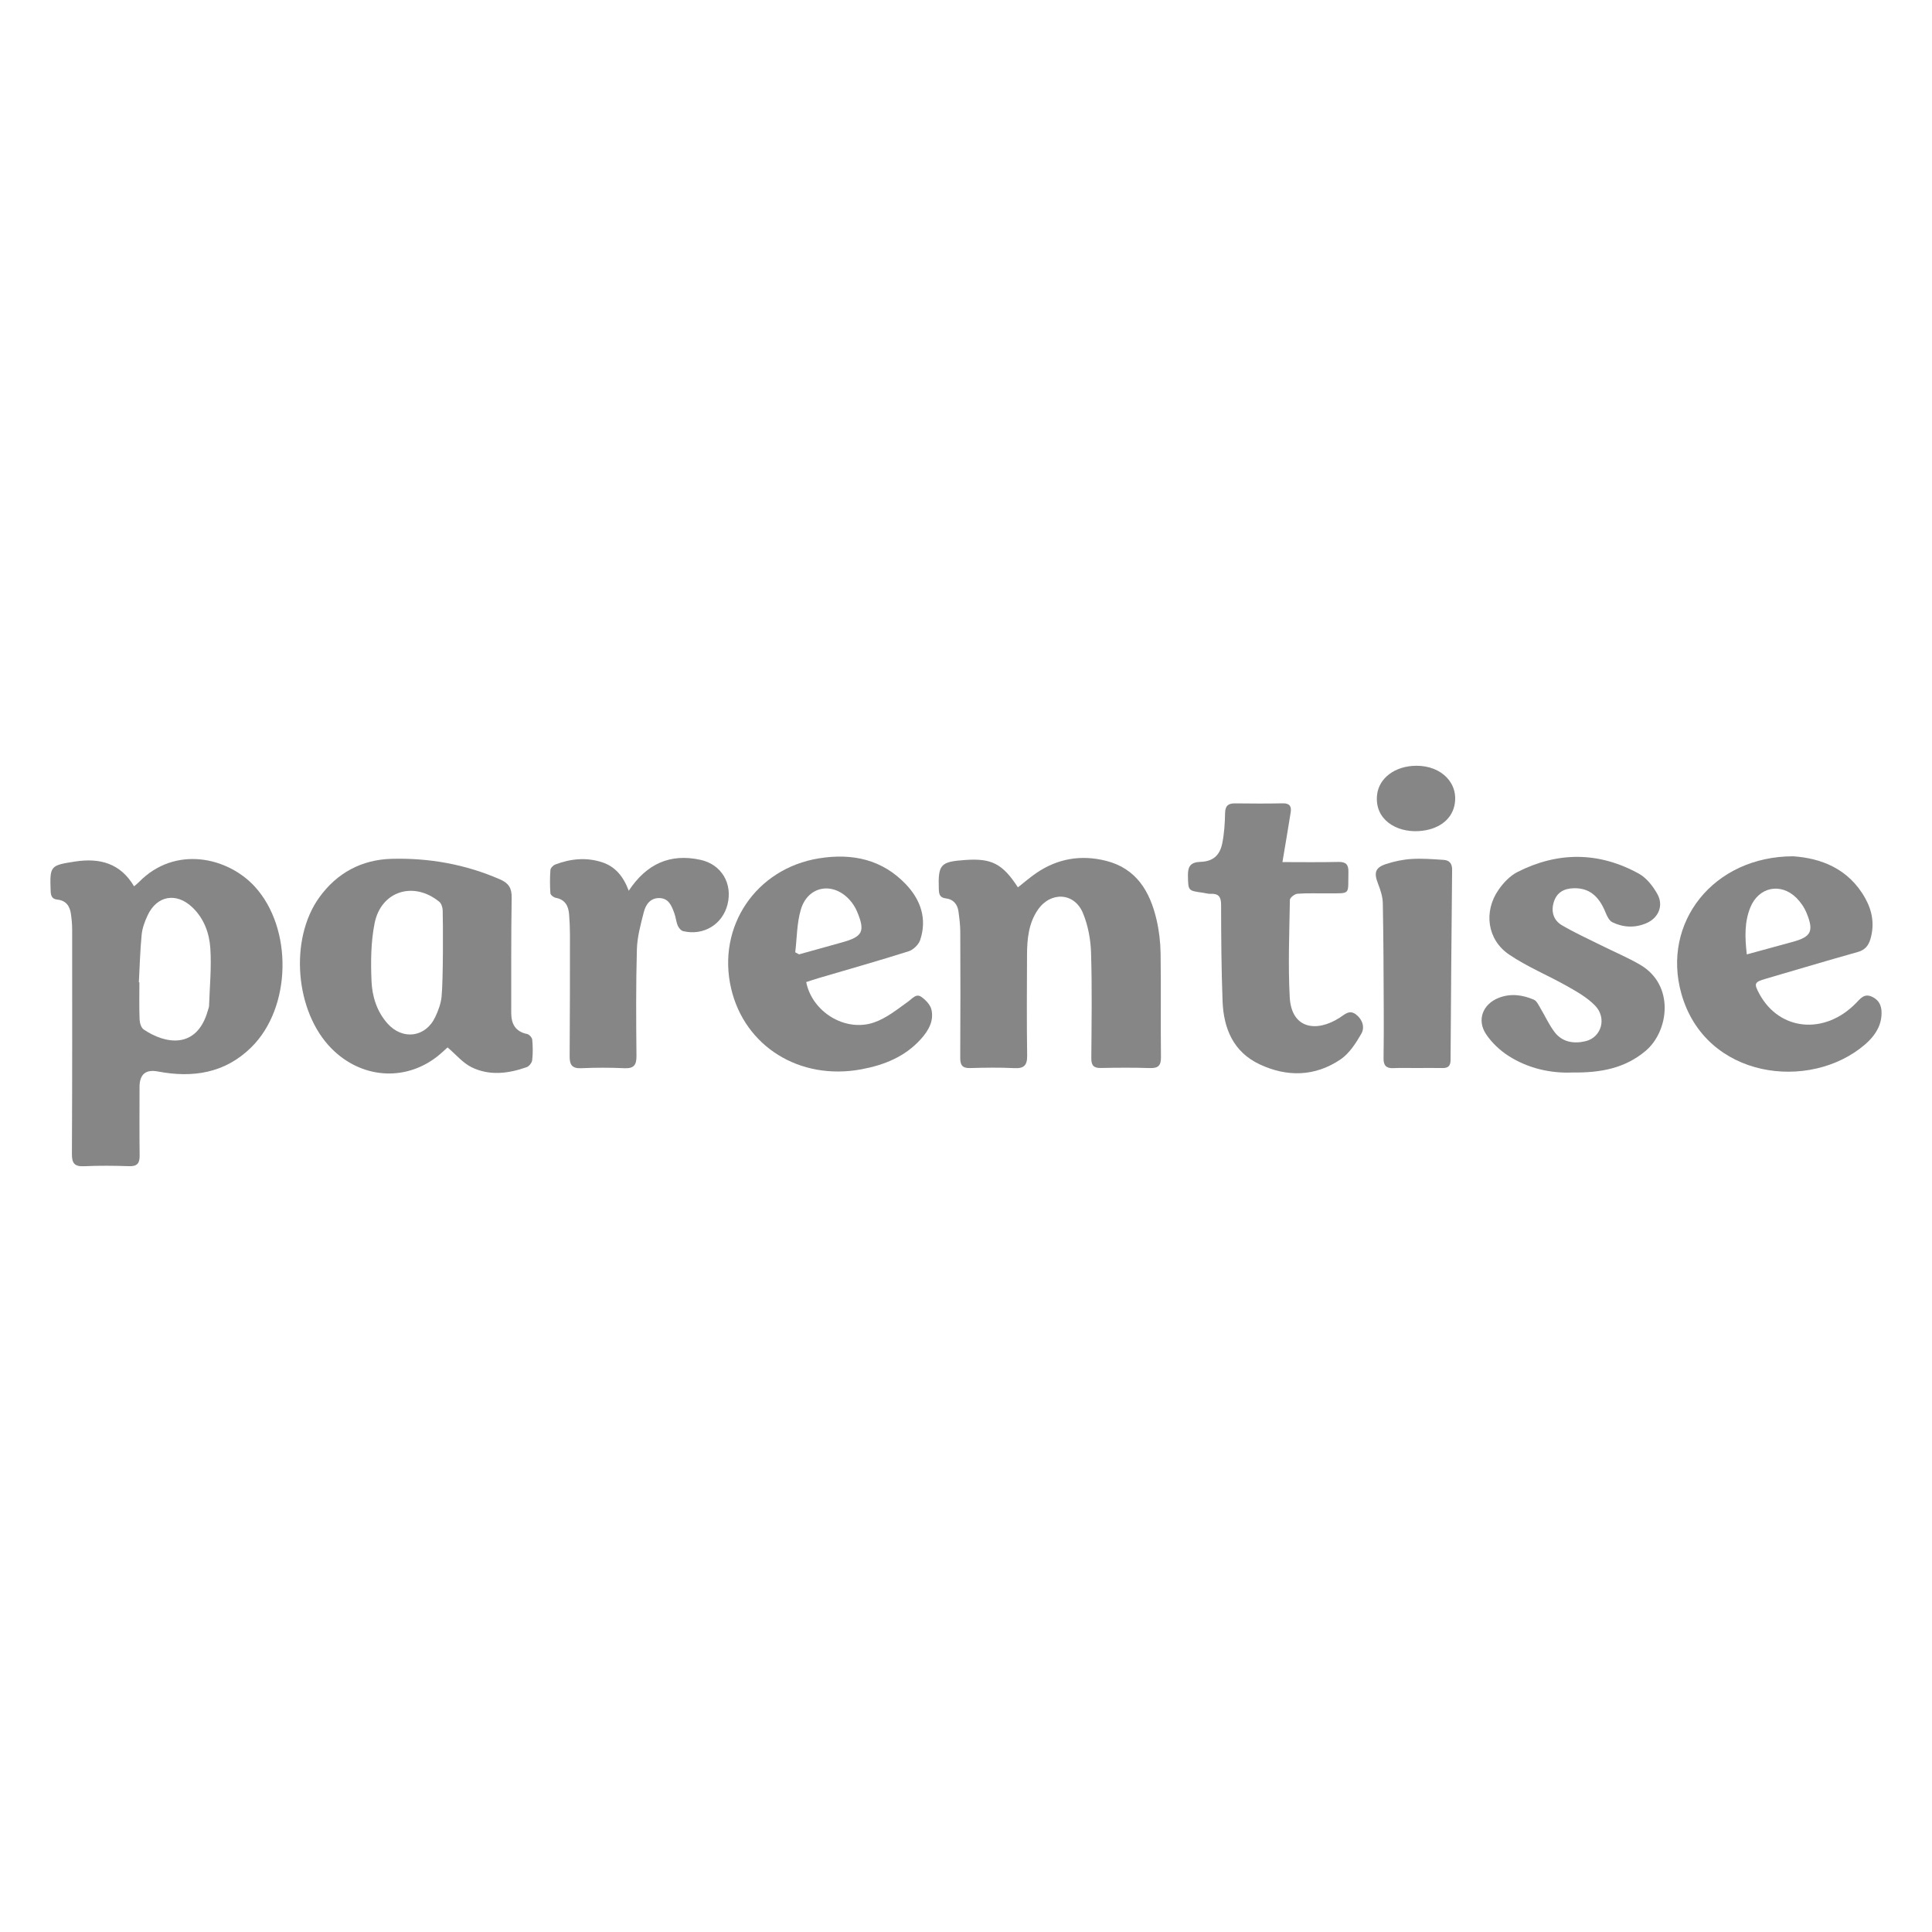 <svg viewBox="0 0 800 800" xmlns="http://www.w3.org/2000/svg" data-name="Capa 53" id="Capa_53">
  <defs>
    <style>
      .cls-1 {
        fill: #868686;
      }
    </style>
  </defs>
  <path d="m55.53,366.99c.82-.71,1.46-1.18,2.01-1.75,14.91-15.27,36.72-10.38,47.93,1.85,15.88,17.32,15.28,50.19-1.45,66.61-10.91,10.72-24.19,12.72-38.64,9.98q-7.59-1.44-7.6,6.4c0,9.44-.09,18.88.04,28.32.05,3.24-.96,4.61-4.39,4.49-6.2-.21-12.42-.27-18.62.02-3.93.18-5.05-1.2-5.03-5.06.15-31.01.12-62.03.1-93.04,0-2.14-.22-4.3-.52-6.42-.45-3.27-2.1-5.52-5.63-5.89-2.25-.24-2.68-1.58-2.76-3.62-.37-10.33-.2-10.56,10.12-12.14,10.17-1.56,18.76.67,24.42,10.26Zm1.96,39.75c.08,0,.15.01.23.02,0,5.12-.12,10.24.08,15.36.05,1.43.63,3.43,1.67,4.14,9.05,6.17,22.07,8.31,26.6-7.83.18-.65.47-1.3.5-1.95.26-7.91,1.04-15.85.53-23.72-.4-6.3-2.59-12.42-7.45-17.05-6.6-6.29-14.64-4.93-18.5,3.27-1.19,2.52-2.22,5.29-2.49,8.04-.65,6.55-.8,13.15-1.16,19.72Z" class="cls-1"></path>
  <path d="m185.34,433.7c-1.2,1.06-2.73,2.56-4.42,3.87-13.44,10.4-31.38,8.98-43.65-3.4-15.08-15.21-17.58-45.18-5.07-62.56,7.32-10.17,17.55-15.65,29.95-15.99,15.49-.42,30.55,2.25,44.89,8.51,3.61,1.57,4.9,3.63,4.83,7.6-.26,15.89-.16,31.79-.18,47.68,0,4.57,1.72,7.76,6.61,8.76.85.17,2.01,1.48,2.09,2.35.26,2.8.3,5.67-.02,8.46-.12,1.07-1.26,2.54-2.27,2.9-7.57,2.68-15.42,3.67-22.81.05-3.68-1.8-6.52-5.31-9.96-8.22Zm-2.04-56.82c-.04-1.19-.54-2.77-1.4-3.47-10.59-8.67-24.11-4.49-26.78,8.87-1.56,7.8-1.63,16.04-1.28,24.03.27,6.27,2.19,12.51,6.59,17.47,6.24,7.03,15.76,5.82,19.77-2.6,1.26-2.64,2.34-5.54,2.64-8.42.71-6.81.62-30.76.47-35.87Z" class="cls-1"></path>
  <path d="m421.51,367.42c2.64-2.07,4.98-4.11,7.51-5.85,8.85-6.08,18.61-7.73,28.94-5.13,12.59,3.16,18.21,12.69,20.93,24.34,1.06,4.56,1.62,9.32,1.69,14.01.21,14.29-.03,28.59.15,42.88.05,3.6-1.14,4.71-4.65,4.59-6.74-.22-13.49-.17-20.24-.03-3.02.07-3.97-1.11-3.95-4.05.1-14.56.34-29.14-.11-43.68-.17-5.53-1.25-11.34-3.36-16.42-3.57-8.59-13.44-9.03-18.7-1.31-3.82,5.61-4.42,12.06-4.45,18.58-.06,13.89-.15,27.78.05,41.67.06,4.06-1.23,5.48-5.34,5.27-6.06-.31-12.14-.21-18.21-.03-3.2.09-4.18-1.12-4.16-4.25.11-17.39.09-34.79.02-52.18-.01-2.81-.37-5.63-.75-8.42-.41-2.98-2.14-5.05-5.18-5.4-2.58-.3-2.89-1.73-2.96-3.86-.32-10.26.65-11.35,11.09-12.06,10.79-.74,15.33,1.58,21.67,11.35Z" class="cls-1"></path>
  <path d="m742.61,354.58c11.07.78,22.8,4.85,29.78,17.43,2.9,5.23,3.86,10.86,2.13,16.77-.81,2.78-2.25,4.59-5.28,5.43-12.72,3.56-25.37,7.36-38.04,11.06-4.82,1.41-5.04,1.94-2.64,6.35,8.31,15.25,26.97,17.04,39.95,3.76,1.94-1.99,3.5-4.19,6.77-2.59,3.34,1.63,4.05,4.52,3.79,7.78-.39,5.04-3.24,8.86-6.87,11.98-22.66,19.47-66.01,14.32-75.98-21.09-8.26-29.31,13.17-56.91,46.4-56.89Zm-19.3,40.62c6.71-1.83,12.78-3.51,18.86-5.15,7.76-2.09,9.01-4.38,5.91-11.97-.94-2.3-2.47-4.55-4.24-6.3-6.51-6.42-15.62-4.49-19.05,3.94-2.46,6.04-2.3,12.32-1.48,19.47Z" class="cls-1"></path>
  <path d="m333.83,406.64c2.43,12.35,16.09,20.8,27.98,16.77,5.17-1.75,9.75-5.46,14.28-8.72,1.8-1.29,3.27-3.42,5.45-1.88,1.79,1.26,3.71,3.28,4.16,5.28,1.06,4.69-1.26,8.68-4.32,12.1-6.61,7.39-15.28,10.84-24.77,12.6-25.48,4.71-48.28-9.48-53.87-33.5-5.96-25.6,10.27-49.66,36.39-53.87,13.72-2.21,26.17.41,36.01,10.78,6.11,6.44,8.81,14.26,5.88,23.05-.64,1.91-2.84,4.03-4.76,4.65-12.46,3.95-25.05,7.5-37.59,11.2-1.64.48-3.27,1.05-4.85,1.56Zm-4.55-12.32c.53.29,1.06.58,1.6.86,5.92-1.65,11.83-3.32,17.76-4.95,8.63-2.37,9.73-4.55,6.2-12.9-.72-1.7-1.79-3.34-3.03-4.71-6.93-7.65-17.29-5.82-20.2,4.01-1.67,5.63-1.6,11.77-2.32,17.68Z" class="cls-1"></path>
  <path d="m651.05,444.1c-8.64.37-18.13-1.54-26.52-6.95-3.52-2.27-6.82-5.41-9.15-8.87-3.98-5.9-1.41-12.51,5.23-15.1,4.95-1.93,9.86-1.24,14.55.78,1.14.49,1.86,2.11,2.59,3.32,2,3.33,3.6,6.95,5.92,10.02,3.19,4.22,7.92,5,12.82,3.85,6.61-1.55,9.01-9.58,4-14.75-3.2-3.3-7.44-5.72-11.51-8.02-7.96-4.5-16.55-8.01-24.08-13.11-9.09-6.15-10.67-17.81-4.37-26.85,2.02-2.9,4.76-5.8,7.85-7.36,16.78-8.49,33.76-8.4,50.26.72,3.18,1.76,5.86,5.21,7.67,8.49,2.63,4.76.42,9.86-4.59,12.01-4.69,2.01-9.56,1.81-14.09-.41-1.3-.64-2.21-2.55-2.82-4.06-2.8-6.95-6.91-10.15-13.12-10.01-4.04.09-7.07,1.71-8.31,5.75-1.21,3.94-.08,7.53,3.34,9.55,5.32,3.15,10.99,5.69,16.53,8.46,5.3,2.64,10.79,4.95,15.89,7.92,14.39,8.38,11.96,27.49,2.27,35.67-8.45,7.12-18.41,9.12-30.36,8.95Z" class="cls-1"></path>
  <path d="m531.03,356.97c7.25,0,15.2.12,23.14-.06,3.21-.07,4.26,1.11,4.18,4.24-.24,9.59,1.21,8.7-8.57,8.78-4.18.04-8.38-.16-12.54.15-1.14.09-3.1,1.61-3.12,2.51-.23,13.45-.79,26.93-.07,40.34.71,13.12,11.07,14.68,20.69,8.47,2.21-1.43,4.03-3.4,6.75-1.33,2.73,2.07,3.7,5.36,2.23,7.93-2.27,3.96-5,8.23-8.67,10.7-10.53,7.12-22.13,7.35-33.48,2.01-10.83-5.09-14.9-14.8-15.33-26.1-.5-13.32-.59-26.67-.61-40,0-3.35-1.14-4.66-4.39-4.5-1.05.05-2.13-.32-3.19-.46-6.19-.84-6.02-.84-6.15-7.07-.08-3.85,1.13-5.58,5.24-5.71,5.1-.16,7.98-2.66,8.98-7.71.81-4.06,1.08-8.27,1.16-12.42.05-3,1.2-4.11,4.09-4.08,6.61.08,13.22.12,19.83-.02,2.84-.06,3.63,1.31,3.25,3.72-1.06,6.71-2.22,13.41-3.42,20.6Z" class="cls-1"></path>
  <path d="m260.34,368.85c7.45-11.27,17.24-15.53,29.68-12.82,8.76,1.91,13.37,9.83,11.24,18.44-2.05,8.28-9.88,13.09-18.34,11.11-.91-.21-1.87-1.35-2.27-2.28-.68-1.59-.8-3.41-1.39-5.05-1.12-3.07-2.29-6.35-6.33-6.38-3.75-.02-5.57,2.79-6.35,5.85-1.29,5.06-2.72,10.24-2.86,15.4-.41,14.69-.32,29.39-.17,44.09.04,3.85-1.11,5.29-5.04,5.11-5.93-.27-11.88-.27-17.81,0-3.87.18-4.85-1.46-4.82-4.99.13-16.86.12-33.71.12-50.57,0-2.69-.14-5.39-.34-8.08-.27-3.52-1.61-6.19-5.55-6.92-.85-.16-2.15-1.17-2.2-1.86-.23-3.21-.23-6.47.01-9.68.06-.81,1.14-1.91,2-2.24,6.34-2.42,12.87-3.07,19.39-.94,5.48,1.78,8.85,5.92,11.04,11.8Z" class="cls-1"></path>
  <path d="m586.7,442.25c-3.24,0-6.48-.12-9.71.04-2.99.15-4.13-1.13-4.09-4.03.1-6.74.11-13.48.08-20.22-.07-14.68-.1-29.37-.39-44.05-.05-2.74-1-5.56-2.01-8.17-1.71-4.4-1.19-6.54,3.31-8.03,3.41-1.13,7.06-1.89,10.64-2.11,4.41-.27,8.86.09,13.28.38,2.32.15,3.51,1.51,3.48,4.05-.26,26.28-.48,52.57-.64,78.85-.02,2.51-1.11,3.34-3.43,3.29-3.51-.06-7.02-.02-10.52-.01Z" class="cls-1"></path>
  <path d="m586.42,317.08c10.67-.05,17.85,7.51,15.79,16.62-1.32,5.82-6.69,9.95-14.75,10.44-9.37.57-18.32-4.84-17.25-14.96.74-7,7.45-12.05,16.21-12.09Z" class="cls-1"></path>
</svg>